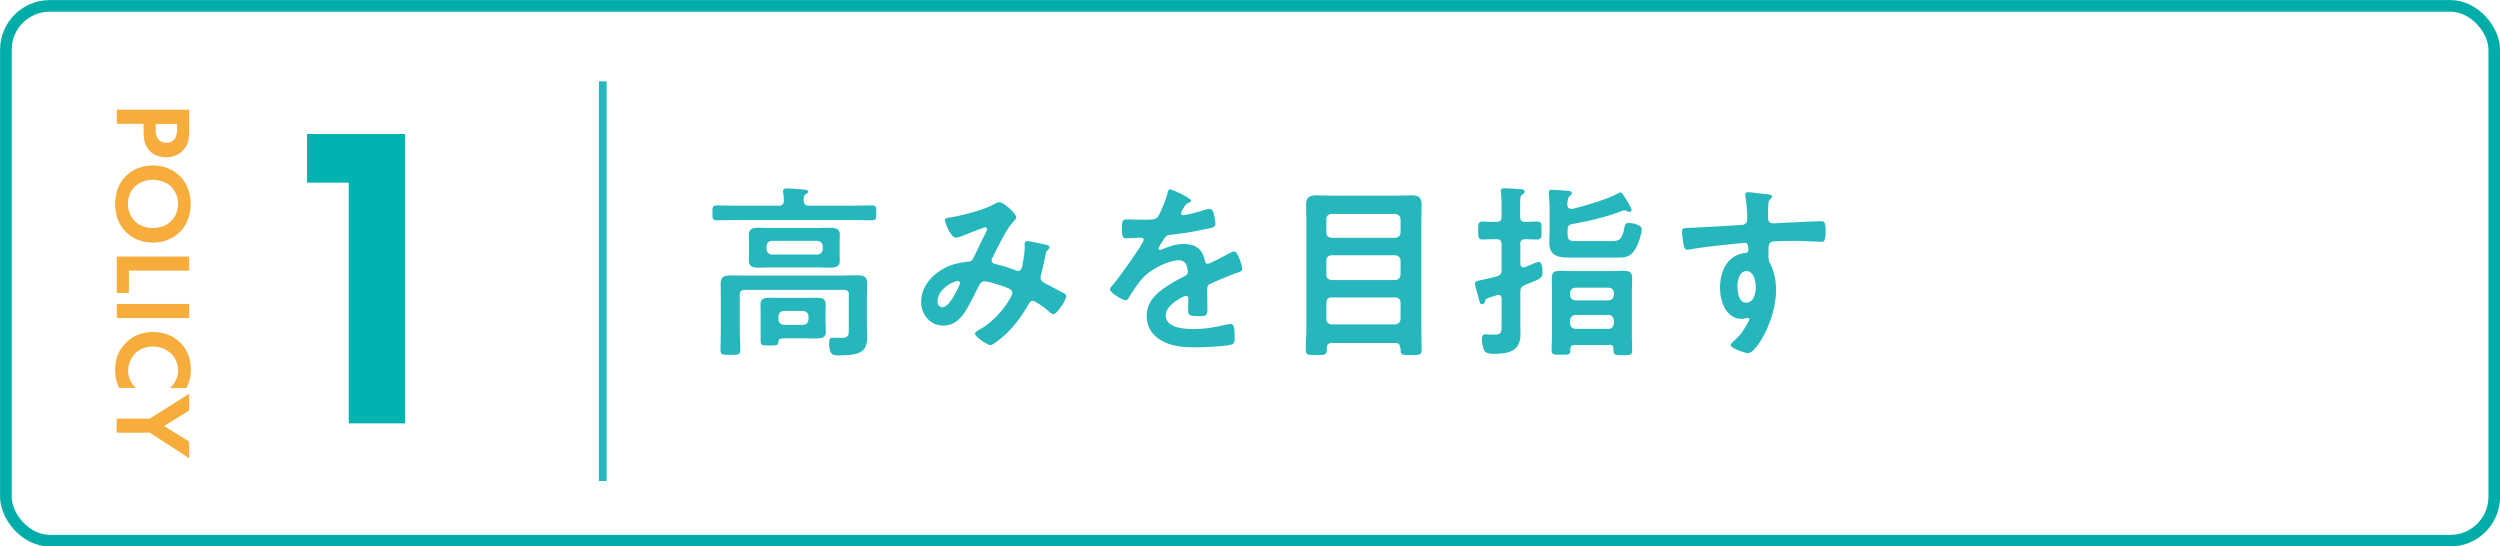 <svg xmlns="http://www.w3.org/2000/svg" id="_&#x30EC;&#x30A4;&#x30E4;&#x30FC;_2" data-name="&#x30EC;&#x30A4;&#x30E4;&#x30FC;_2" viewBox="0 0 161.38 35.27"><defs><style>      .cls-1 {        fill: #f6ad3c;      }      .cls-2 {        fill: #00b3b0;      }      .cls-3 {        fill: #26b7bc;      }      .cls-4 {        stroke: #26b7bc;        stroke-width: .5px;      }      .cls-4, .cls-5 {        fill: none;        stroke-miterlimit: 10;      }      .cls-5 {        stroke: #00ada9;        stroke-width: .75px;      }    </style></defs><g id="_&#x5185;&#x5BB9;" data-name="&#x5185;&#x5BB9;"><g><g><path class="cls-3" d="M52.21,13.28h2.57c.49,0,.99-.02,1.49-.02.3,0,.3.1.3.48s0,.48-.3.48c-.49,0-1-.02-1.49-.02h-7c-.49,0-.99.02-1.49.02-.3,0-.3-.11-.3-.48s0-.48.3-.48c.49,0,1,.02,1.49.02h2.48c.22,0,.32-.08.34-.32,0-.16-.01-.37-.05-.54v-.1c0-.14.12-.16.23-.16.18,0,.86.05,1.07.07.1.01.32.01.32.14,0,.07-.07.11-.16.17-.13.08-.13.22-.13.41.01.23.1.32.32.32ZM54.8,19.03c0-.23-.1-.32-.34-.32h-6.37c-.24,0-.34.1-.34.32v2.23c0,.43.04.88.04,1.31,0,.34-.13.34-.64.34s-.64,0-.64-.32c0-.44.02-.88.02-1.32v-2.06c0-.31-.01-.61-.01-.91,0-.44.25-.52.64-.52.35,0,.68.01,1.03.01h6.08c.36,0,.71-.02,1.06-.02.4,0,.65.07.65.53,0,.3-.02.6-.02.89v1.78c0,.24.02.47.02.71,0,1.02-.38,1.26-1.85,1.26-.31,0-.61,0-.61-.77,0-.16.01-.37.2-.37.22,0,.42.01.64.01.47,0,.43-.26.43-.62v-2.14ZM54.2,16.31c0,.18.01.36.01.54,0,.37-.29.43-.6.43s-.6-.02-.9-.02h-2.86c-.3,0-.6.02-.9.02s-.61-.05-.61-.43c0-.16.01-.3.01-.54v-.64c0-.25-.01-.38-.01-.54,0-.37.29-.43.6-.43s.6.02.91.02h2.86c.29,0,.59-.02.89-.02s.61.05.61.43c0,.18-.01.36-.01.54v.64ZM53.3,20.93c0,.17.01.34.01.5,0,.36-.22.42-.7.42-.2,0-.47-.01-.77-.01h-1.14c-.4,0-.44.04-.46.28-.01.19-.19.18-.58.18-.46,0-.56,0-.56-.29v-1.85c0-.18-.01-.35-.01-.53,0-.35.25-.41.55-.41s.61.01.91.01h1.29c.3,0,.6-.01.9-.01s.56.05.56.42c0,.17-.01.34-.01.52v.77ZM49.48,16.09c.02.2.12.31.34.34h2.95c.2-.02.31-.13.34-.34v-.2c-.02-.2-.13-.31-.34-.34h-2.95c-.22.02-.31.13-.34.34v.2ZM50.25,20.63c.02.2.13.31.34.34h1.26c.2-.02.31-.13.34-.34v-.22c-.02-.2-.13-.31-.34-.34h-1.26c-.2.02-.31.13-.34.34v.22Z"></path><path class="cls-3" d="M65.59,14.05c0,.08-.06.14-.12.2-.48.46-1.07,1.73-1.39,2.36-.04.07-.07.13-.07.2,0,.22.24.23.66.34.22.05.61.19.83.28.06.02.13.06.2.06.18,0,.24-.12.28-.26.07-.36.17-.9.17-1.26,0-.06-.01-.12-.01-.18,0-.12.04-.23.18-.23.1,0,1.07.2,1.21.24.08.01.22.05.22.16,0,.08-.1.17-.19.26-.04.04-.07.24-.08.31-.07.38-.17.77-.26,1.14-.02.07-.05.17-.05.24,0,.19.12.29.28.37.24.12.95.5,1.12.59.11.05.26.12.26.26,0,.23-.6,1.16-.84,1.16-.08,0-.26-.16-.36-.25-.16-.16-.8-.62-.97-.62-.13,0-.19.11-.25.2-.42.74-.92,1.44-1.56,2.02-.14.12-.74.64-.91.64-.18,0-1-.52-1-.74,0-.11.16-.18.23-.23,1.25-.65,2.18-2.15,2.18-2.39,0-.22-.19-.3-.64-.46-.24-.08-.92-.3-1.15-.3-.18,0-.28.11-.35.25-.23.47-.68,1.38-.96,1.79-.34.48-.74.82-1.36.82-.85,0-1.43-.72-1.43-1.54,0-1.26,1.19-2.22,2.34-2.48.23-.05.46-.08.7-.11.23-.01.29-.14.37-.3.26-.54.52-1.09.79-1.63.04-.06.06-.11.06-.17,0-.08-.07-.12-.13-.12-.04,0-1.01.37-1.4.53-.12.05-.35.14-.47.14-.37,0-.72-.96-.72-1.12s.18-.16.4-.19c.66-.11,2.2-.5,2.76-.84.11-.06.23-.14.37-.14.24,0,1.08.73,1.08,1ZM61.84,18.14c-.34,0-1.32.55-1.32,1.31,0,.2.1.38.31.38.36,0,.7-.64.85-.91.06-.11.29-.55.29-.65,0-.06-.04-.13-.13-.13Z"></path><path class="cls-3" d="M76.9,12.94c0,.07-.08.12-.14.14-.19.07-.24.13-.4.41-.04.06-.12.2-.12.28,0,.08.06.12.13.12.24,0,1.14-.25,1.39-.34.08-.04.22-.07.3-.07.2,0,.26.19.3.36.04.16.1.48.1.65,0,.2-.38.25-.64.3-.76.16-1.51.29-2.27.37-.19.02-.24.05-.36.19-.07.1-.41.61-.41.7,0,.05.05.08.1.08.07,0,.16-.04.22-.07.41-.18.86-.31,1.31-.31.77,0,1.21.32,1.37,1.08.02.11.06.2.18.2.14,0,1.21-.58,1.4-.68.08-.04.22-.12.31-.12.23,0,.52.92.52,1.13,0,.14-.13.19-.36.26-.05.02-.11.04-.17.06-.48.18-.95.38-1.42.59-.22.08-.31.16-.31.4v.16c0,.37.01.73.01,1.1,0,.43-.06.48-.52.48-.52,0-.73-.02-.73-.34,0-.26.02-.53.02-.78,0-.11-.04-.2-.16-.2-.06,0-1.3.53-1.3,1.27,0,.8,1.16.88,1.74.88.8,0,1.45-.11,2.23-.3.07-.01.16-.02.24-.02.16,0,.24.13.24.82,0,.36-.01.46-.28.52-.46.11-1.79.16-2.3.16-.68,0-1.26-.04-1.9-.31-.73-.32-1.2-.9-1.2-1.72,0-1.08.88-1.67,1.7-2.16.24-.14.49-.28.74-.4.12-.06.22-.13.22-.28,0-.08-.04-.25-.06-.34-.06-.26-.25-.41-.53-.41-.67,0-1.78.58-2.24,1.06-.35.35-.76.97-1.01,1.4-.04.06-.08.12-.17.12-.22,0-1.02-.48-1.02-.7,0-.1.1-.19.16-.26.28-.3,2.02-2.71,2.02-2.94,0-.11-.1-.14-.26-.14-.19,0-.47.04-.84.04-.26,0-.31-.06-.31-.67,0-.48.05-.55.35-.55.2,0,.52.02.86.02h.35c.31,0,.64-.01.74-.16.2-.26.56-1.2.65-1.55.02-.13.05-.25.17-.25.11,0,1.34.55,1.34.73Z"></path><path class="cls-3" d="M90.38,22.46c0-.23-.11-.32-.32-.32h-4.09c-.22,0-.32.1-.32.31v.12c0,.36-.16.35-.68.35s-.68.01-.68-.35c0-.47.04-.95.04-1.43v-6.77c0-.38-.02-.78-.02-1.16,0-.46.2-.6.64-.6.35,0,.7.02,1.06.02h4.07c.35,0,.7-.02,1.04-.02.46,0,.65.14.65.61,0,.38-.02.77-.02,1.15v6.79c0,.47.02.95.02,1.41,0,.37-.16.35-.68.35h-.22c-.29,0-.46-.02-.46-.3v-.17ZM90.07,15.35c.2-.02.31-.12.34-.34v-.86c-.02-.2-.13-.31-.34-.34h-4.13c-.2.02-.32.13-.32.34v.86c0,.22.12.31.32.34h4.13ZM85.62,17.74c0,.2.12.31.32.34h4.13c.2-.02.31-.13.34-.34v-.92c-.02-.2-.13-.31-.34-.34h-4.13c-.2.02-.32.13-.32.34v.92ZM85.62,20.6c0,.2.12.31.32.34h4.13c.2-.02.31-.13.34-.34v-1.08c-.02-.2-.13-.32-.34-.32h-4.13c-.2,0-.32.12-.32.32v1.08Z"></path><path class="cls-3" d="M98.14,15.77v1.25c.01.13.05.24.2.24.04,0,.06-.01.1-.01.12-.06.8-.35.88-.35.24,0,.25.48.25.65,0,.41-.06.42-1.14.85-.23.1-.29.2-.29.44v2c0,.25.01.5.01.76,0,1.08-.8,1.24-1.69,1.24-.22,0-.52,0-.64-.2-.11-.19-.16-.54-.16-.76,0-.17.04-.3.24-.3.04,0,.12,0,.17.01.12.01.24.01.37.01.5,0,.49-.12.49-.74v-1.58c0-.13-.05-.24-.2-.24-.04,0-.06,0-.1.01-.26.08-.43.14-.54.18-.17.06-.19.08-.24.24-.02.08-.07.17-.17.17-.13,0-.17-.13-.19-.24-.05-.16-.28-.99-.28-1.08,0-.16.1-.18.49-.26.2-.04.52-.11.94-.22.23-.1.29-.18.29-.42v-1.64c0-.24-.1-.34-.32-.34-.31-.01-.66.02-.9.02-.3,0-.29-.16-.29-.58s-.01-.58.29-.58.59.04.9.02c.23,0,.32-.1.32-.34v-.76c0-.26-.01-.53-.04-.79,0-.02-.01-.07-.01-.11,0-.16.12-.17.24-.17.19,0,.78.05,1,.06.1,0,.3.01.3.16,0,.11-.08.14-.16.19-.12.07-.13.24-.13.58v.84c0,.24.1.34.32.34.24.01.56-.02.78-.02.3,0,.28.17.28.58s.02.58-.28.58c-.16,0-.58-.02-.78-.02-.23.01-.32.1-.32.34ZM101.42,13.49s.06,0,.1-.01c.72-.16,2.29-.64,2.9-.98.05-.02.12-.08.18-.08.1,0,.19.16.38.46.08.13.34.54.34.68,0,.06-.05.12-.13.12-.05,0-.11-.02-.16-.05-.05-.02-.12-.06-.17-.06s-.1.02-.13.04c-1.13.42-2.04.64-3.23.85-.24.05-.31.16-.31.38v.24c0,.46.14.48.55.48h2.26c.41,0,.7.02.85-.83.04-.19.05-.34.28-.34.14,0,.85.08.85.42,0,.29-.22.9-.35,1.15-.35.66-.67.67-1.36.67h-2.76c-.76,0-1.5,0-1.5-.97,0-.25.02-.5.02-.76v-1.36c0-.34-.01-.66-.05-1v-.12c0-.14.08-.17.2-.17.22,0,.73.05.97.06.11.01.32.01.32.16,0,.08-.06.12-.14.18-.14.11-.14.38-.16.56.01.14.07.26.23.26ZM103.88,22.27h-2.23c-.18,0-.28.07-.28.26v.11c0,.29-.2.26-.62.26s-.59.01-.59-.28.02-.61.02-.9v-2.93c0-.28-.01-.56-.01-.84,0-.4.18-.47.59-.47.18,0,.42.02.71.02h2.58c.29,0,.53-.02.72-.02.41,0,.59.07.59.48,0,.28-.02.55-.02.83v2.96c0,.3.02.6.02.89s-.14.29-.6.29-.61,0-.61-.28c0-.05,0-.08.01-.12-.01-.19-.08-.28-.28-.28ZM103.84,19.39c.2,0,.31-.14.34-.34v-.14c-.02-.19-.13-.34-.34-.34h-2.15c-.2.02-.31.13-.34.34v.14c.02.2.13.31.34.34h2.15ZM101.35,20.89c.02.2.13.31.34.34h2.15c.2,0,.31-.14.34-.34v-.22c-.02-.19-.13-.34-.34-.34h-2.15c-.2.02-.31.13-.34.34v.22Z"></path><path class="cls-3" d="M113.75,12.5c.29.02.65.06.65.17,0,.06-.04.1-.07.13-.08.06-.18.16-.19.5-.01.25-.01.52-.01.77,0,.23.13.35.35.35.1,0,.56-.04.7-.04.59-.02,1.87-.1,2.39-.1.19,0,.28.07.28.61,0,.73-.14.72-.26.72-.17,0-1.07-.06-1.74-.06-.22,0-1.33.01-1.46.05-.17.06-.23.23-.23.4v.42c0,.34.01.43.12.62.26.49.37,1.13.37,1.68,0,1.93-1.28,4.08-1.81,4.08-.14,0-1.12-.3-1.12-.52,0-.1.2-.26.28-.34.46-.43.56-.64.86-1.16.02-.06.06-.11.06-.18,0-.04-.04-.08-.08-.08-.04,0-.06,0-.1.01-.08.02-.19.06-.28.06-1.04,0-1.43-1.13-1.43-2,0-1.1.48-2.16,1.69-2.27.06-.01.14-.05.14-.14,0-.44-.08-.5-.22-.5-.1,0-.65.06-.79.07-.62.06-2.17.23-2.75.35-.06.01-.12.02-.18.02-.19,0-.2-.17-.24-.32-.04-.2-.1-.66-.1-.86,0-.24.11-.22.7-.24.32-.01,3.14-.17,3.25-.19.18-.05.26-.19.26-.37,0-.37-.05-1.13-.12-1.49-.01-.04-.01-.06-.01-.1,0-.1.06-.14.16-.14.28,0,.65.07.94.1ZM112.16,18.52c0,.36.08,1.02.56,1.02s.62-.61.62-.98-.11-1.06-.6-1.06-.59.66-.59,1.02Z"></path></g><g><g><path class="cls-1" d="M12.21,8.44c0,.53-.06.89-.36,1.23-.34.38-.79.48-1.13.48-.18,0-.69-.03-1.04-.39-.26-.26-.41-.64-.41-1.18v-.59h-1.73v-.91h4.67v1.36ZM10.05,8v.37c0,.18,0,.4.15.6.13.17.34.25.55.25.26,0,.43-.13.53-.26.13-.19.15-.43.15-.64v-.31h-1.37Z"></path><path class="cls-1" d="M9.87,15.66c-1.42,0-2.44-1.02-2.44-2.49s1.02-2.49,2.44-2.49,2.44,1.02,2.44,2.49-1.02,2.49-2.44,2.49ZM9.87,14.72c.95,0,1.62-.64,1.62-1.56s-.67-1.55-1.62-1.55-1.61.64-1.61,1.55.67,1.56,1.61,1.56Z"></path><path class="cls-1" d="M12.21,17.47h-3.89v1.44h-.78v-2.35h4.67v.91Z"></path><path class="cls-1" d="M12.21,20.53h-4.67v-.91h4.67v.91Z"></path><path class="cls-1" d="M7.7,25.05c-.15-.28-.27-.65-.27-1.16,0-.82.28-1.32.65-1.71.52-.54,1.1-.75,1.79-.75.85,0,1.46.35,1.83.75.44.47.62,1.05.62,1.72,0,.33-.06.72-.29,1.15h-1.06c.49-.43.53-.96.53-1.13,0-.94-.77-1.55-1.63-1.55-1.04,0-1.6.8-1.6,1.58,0,.43.19.82.51,1.09h-1.06Z"></path><path class="cls-1" d="M9.67,27.02l2.54-1.6v1.08l-1.62,1,1.62,1v1.08l-2.54-1.65h-2.14v-.91h2.14Z"></path></g><path class="cls-2" d="M22.51,11.79h-2.69v-3.14h6.33v18.68h-3.64v-15.54Z"></path></g><rect class="cls-5" x=".38" y=".38" width="160.63" height="34.52" rx="2.83" ry="2.83"></rect><line class="cls-4" x1="38.91" y1="5.25" x2="38.91" y2="31.05"></line></g></g></svg>